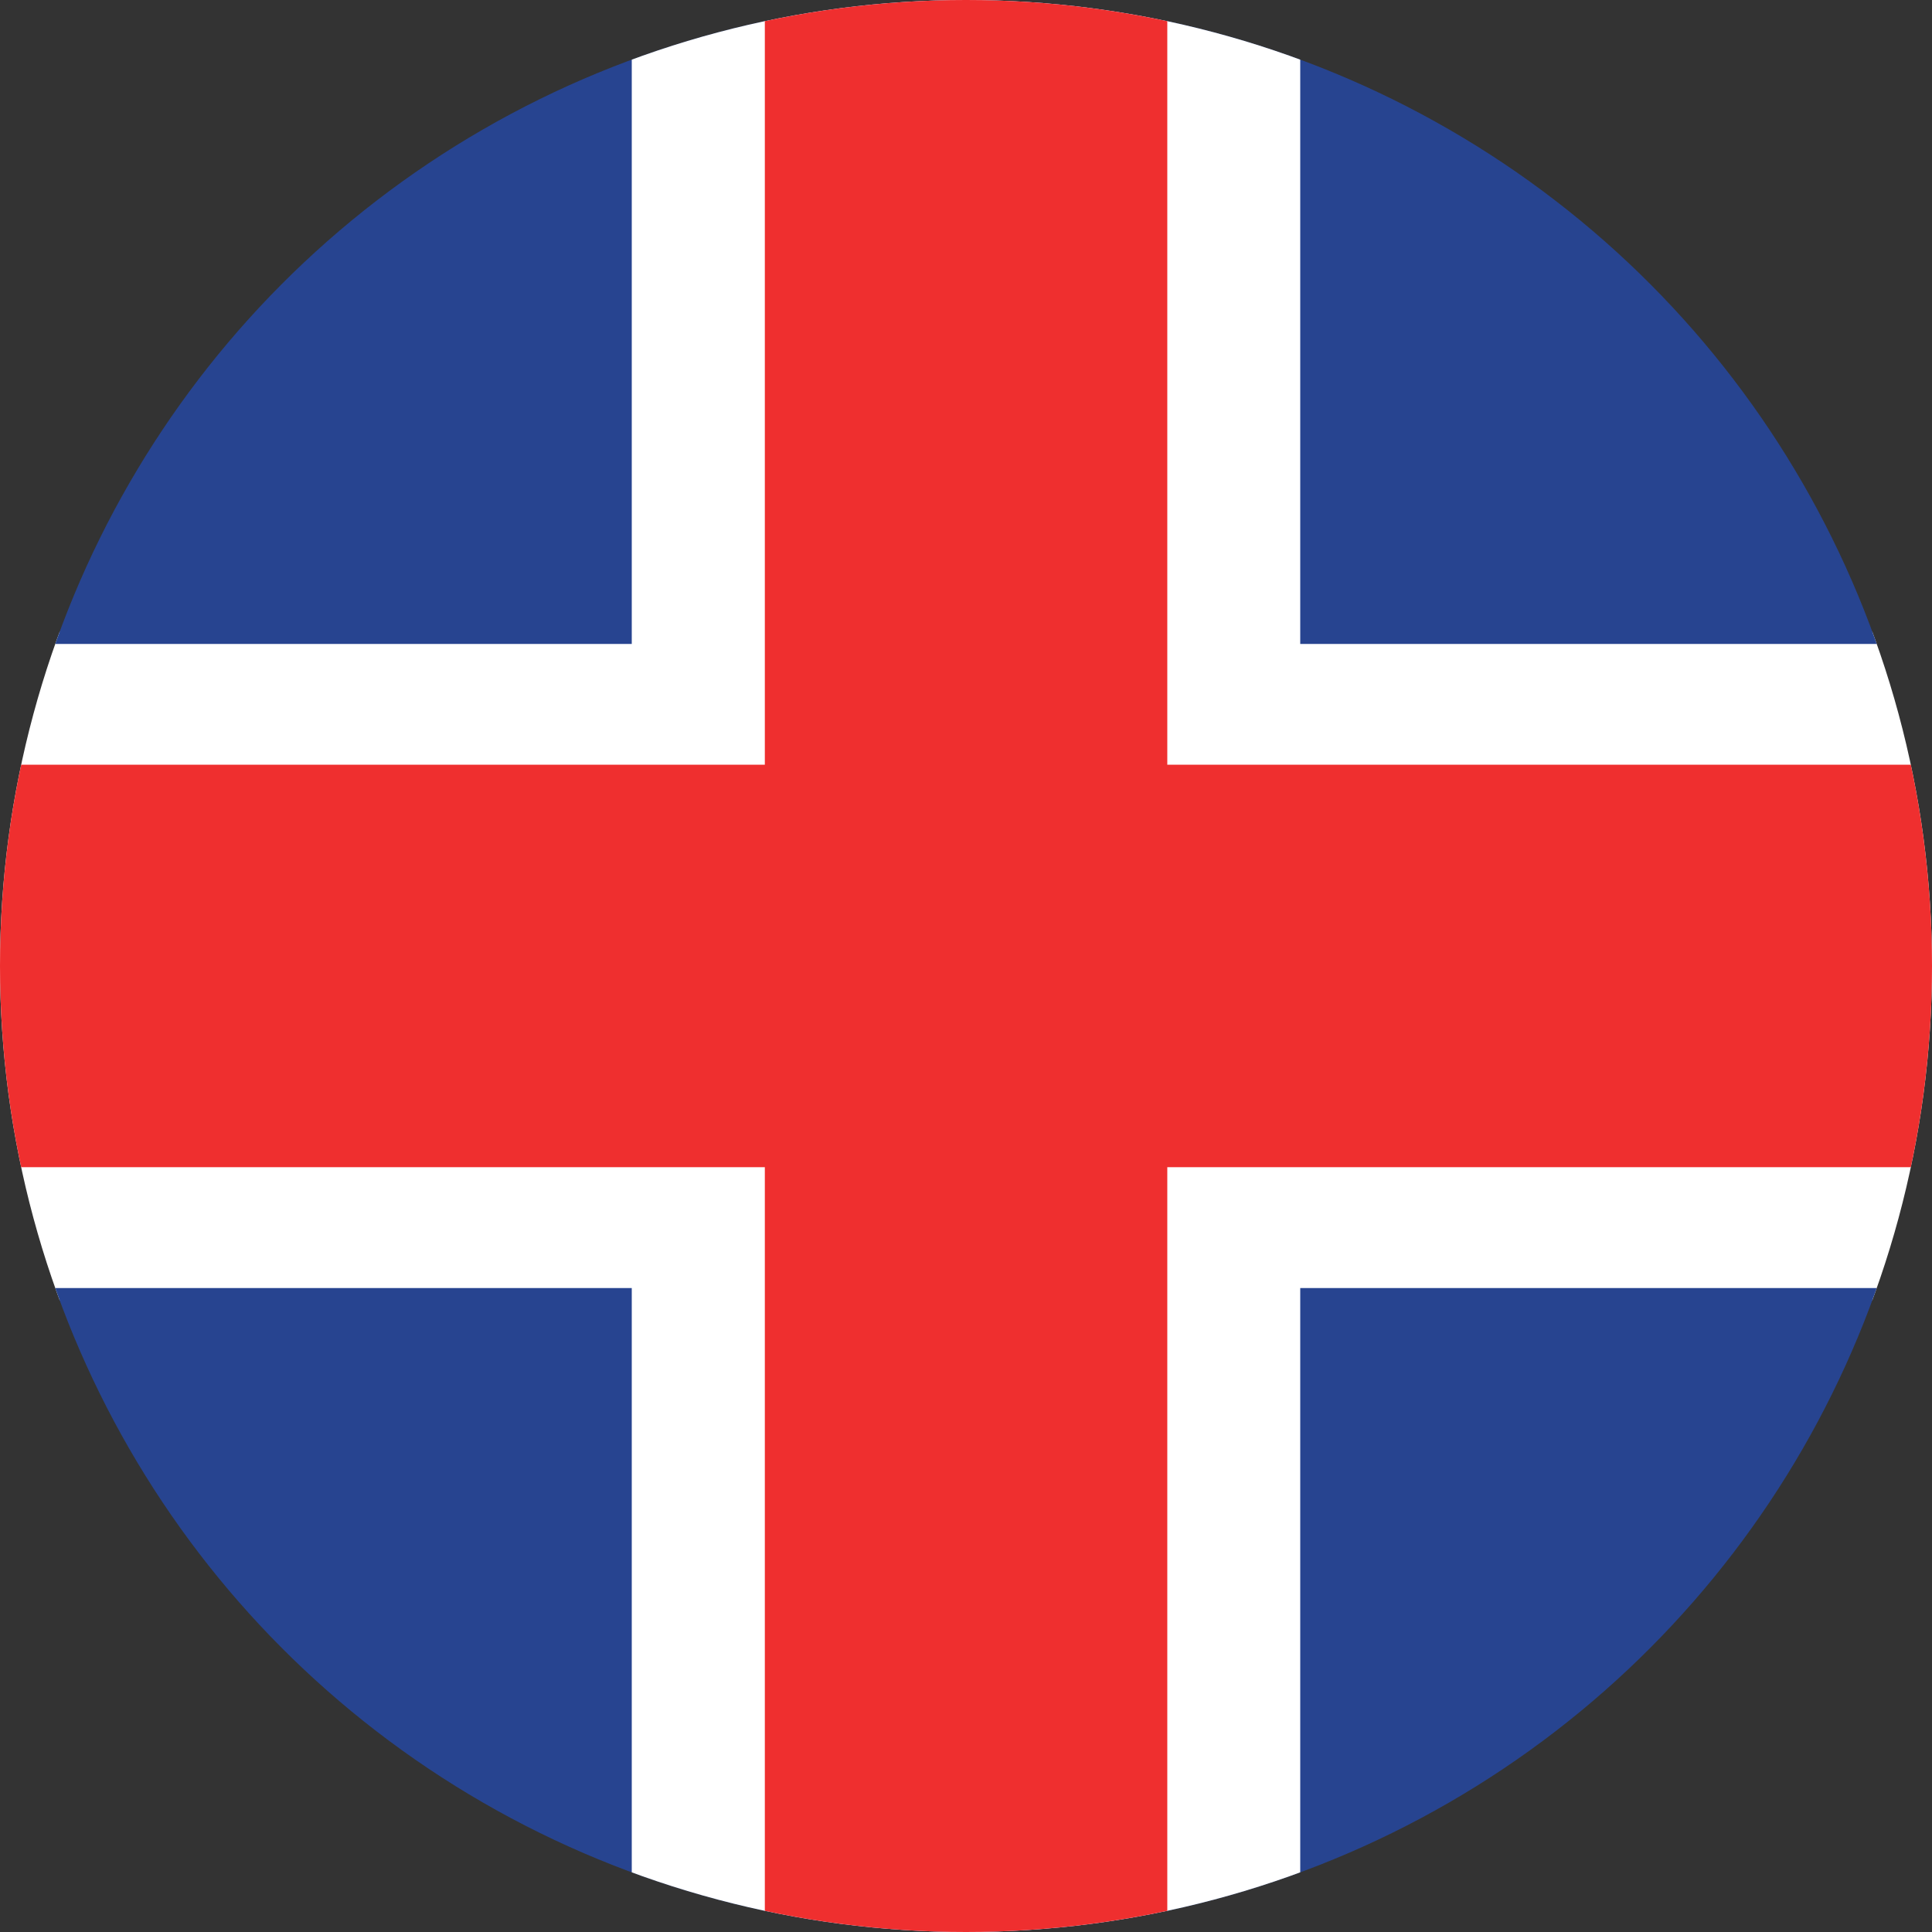 <svg xmlns="http://www.w3.org/2000/svg" xmlns:xlink="http://www.w3.org/1999/xlink" width="16" height="16" viewBox="0 0 16 16">
  <rect x="0" y="0" width="16" height="16" fill="#333333" stroke="none"/>
  <defs>
    <clipPath id="clip-path">
      <circle id="Ellipse_15" data-name="Ellipse 15" cx="8" cy="8" r="8" fill="#fff"/>
    </clipPath>
  </defs>
  <g id="Gruppe_maskieren_6" data-name="Gruppe maskieren 6" clip-path="url(#clip-path)">
    <g id="Gruppe_331" data-name="Gruppe 331" transform="translate(0 0)">
      <rect id="Rechteck_312" data-name="Rechteck 312" width="16" height="5.536" transform="translate(16 10.768) rotate(180)" fill="#fff"/>
      <rect id="Rechteck_79" data-name="Rechteck 79" width="16" height="5.333" fill="#274490"/>
      <rect id="Rechteck_81" data-name="Rechteck 81" width="16" height="5.333" transform="translate(0 10.667)" fill="#274490"/>
      <rect id="Rechteck_86" data-name="Rechteck 86" width="16" height="5.536" transform="translate(10.768) rotate(90)" fill="#fff"/>
      <rect id="Rechteck_80" data-name="Rechteck 80" width="16" height="3.333" transform="translate(0 6.333)" fill="#ef2f2f"/>
      <rect id="Rechteck_85" data-name="Rechteck 85" width="16" height="3.333" transform="translate(9.667 0) rotate(90)" fill="#ef2f2f"/>
    </g>
  </g>
</svg>

